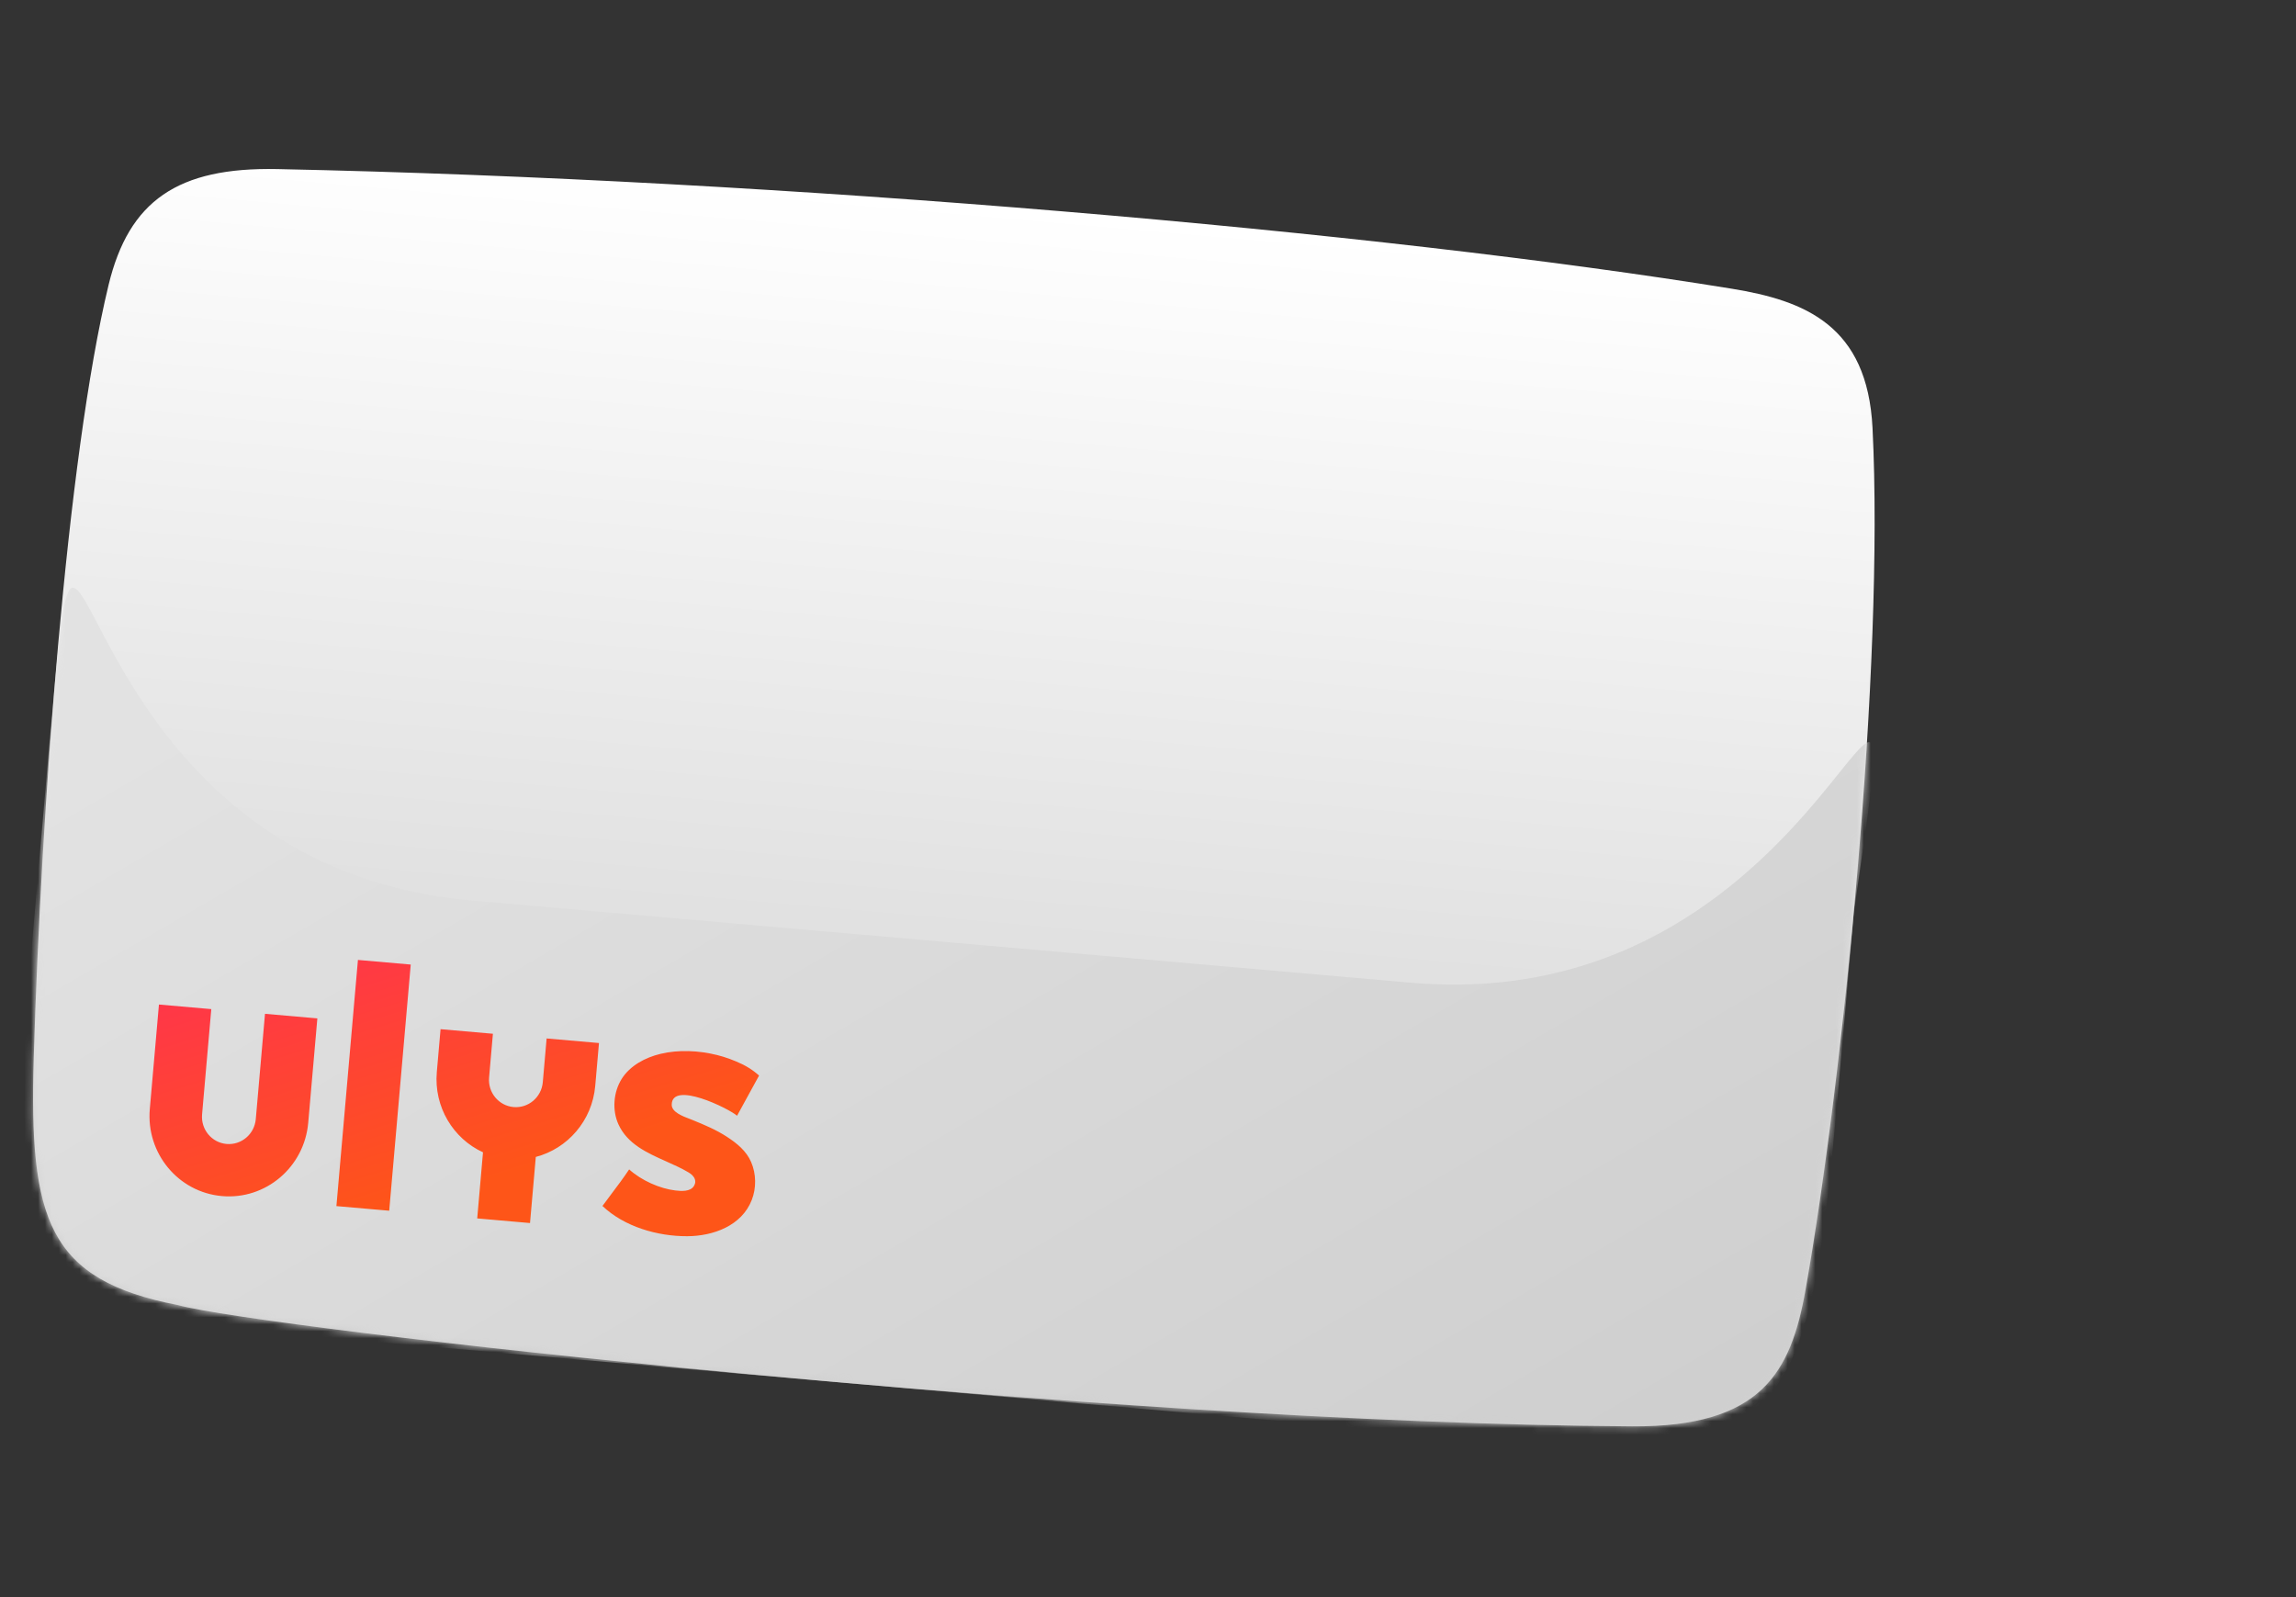 <svg width="332" height="231" viewBox="0 0 332 231" fill="none" xmlns="http://www.w3.org/2000/svg">
<rect x="0" y="0" width="332" height="231" fill="#333333" stroke="none"/>
<path fill-rule="evenodd" clip-rule="evenodd" d="M40.09 24.451C113.583 25.97 199.62 33.497 250.39 41.747C261.007 43.472 270.024 47.061 270.766 61.895C272.49 96.328 266.567 155.524 261.085 186.488C258.961 198.481 254.706 206.373 235.997 206.261C159.295 205.8 37.58 192.015 25.718 188.724C6.936 185.074 4.183 176.429 4.88 152.954C5.937 117.341 9.64 66.271 15.703 41.197C18.643 29.035 25.697 24.153 40.09 24.451Z" fill="url(#paint0_linear_5301_27290)"/>
<mask id="mask0_5301_27290" style="mask-type:alpha" maskUnits="userSpaceOnUse" x="4" y="24" width="268" height="183">
<path fill-rule="evenodd" clip-rule="evenodd" d="M40.09 24.451C113.583 25.97 199.62 33.497 250.39 41.747C261.007 43.472 270.024 47.061 270.766 61.895C272.49 96.328 266.567 155.524 261.085 186.488C258.961 198.481 254.706 206.373 235.997 206.261C159.295 205.8 37.58 192.015 25.718 188.724C6.936 185.074 4.183 176.429 4.88 152.954C5.937 117.341 9.64 66.271 15.703 41.197C18.643 29.035 25.697 24.153 40.09 24.451Z" fill="url(#paint1_linear_5301_27290)"/>
</mask>
<g mask="url(#mask0_5301_27290)">
<path d="M7.017 109.084C12.483 46.604 5.646 124.751 68.333 130.235L204.011 142.105C266.697 147.59 277.172 68.859 268.068 131.923L266.517 149.645C261.051 212.126 261.051 212.126 198.364 206.641L62.687 194.771C7.06501e-05 189.287 6.7086e-05 189.287 5.466 126.806L7.017 109.084Z" fill="url(#paint2_linear_5301_27290)"/>
</g>
<g clip-path="url(#clip0_5301_27290)">
<path fill-rule="evenodd" clip-rule="evenodd" d="M56.279 175.08L48.644 174.412L51.758 138.814L59.393 139.482L56.279 175.08ZM36.987 161.834L38.319 146.606L45.889 147.268L44.568 162.367C44.008 168.773 38.425 173.518 32.1 172.964C25.775 172.411 21.101 166.769 21.662 160.363L22.983 145.264L30.553 145.926L29.22 161.154C29.03 163.326 30.615 165.239 32.76 165.427C34.904 165.614 36.797 164.006 36.987 161.834ZM78.488 156.497L79.041 150.169L86.611 150.831L86.069 157.031C85.627 162.081 82.064 166.099 77.477 167.302L76.64 176.861L69.005 176.193L69.841 166.634C65.532 164.652 62.721 160.077 63.163 155.027L63.705 148.827L71.275 149.489L70.721 155.818C70.531 157.989 72.116 159.902 74.26 160.09C76.405 160.278 78.298 158.669 78.488 156.497ZM88.445 172.607C89.307 171.462 90.156 170.334 90.975 169.106C92.77 170.721 95.416 171.882 97.651 172.151C98.488 172.252 99.826 172.353 100.34 171.505C100.851 170.662 100.283 169.971 99.575 169.547C98.581 168.953 97.47 168.456 96.347 167.954C93.565 166.711 90.713 165.436 89.419 162.572C88.498 160.535 88.7 157.949 89.874 156.053C91.088 154.092 93.32 152.915 95.528 152.391C98.159 151.766 101.052 151.914 103.667 152.56C104.925 152.871 106.156 153.333 107.322 153.893C108.782 154.594 109.759 155.538 109.759 155.538C109.759 155.538 107.184 160.248 106.579 161.345C105.353 160.276 97.103 156.229 97.132 159.776C97.14 160.818 98.718 161.418 99.731 161.804C99.876 161.859 100.009 161.91 100.125 161.957C101.825 162.648 103.55 163.37 105.09 164.374C106.544 165.321 107.908 166.413 108.611 168.035C109.356 169.754 109.382 171.798 108.702 173.536C107.245 177.264 103.119 178.754 99.365 178.766C95.072 178.78 90.278 177.401 87.115 174.394C87.56 173.784 88.004 173.193 88.445 172.607Z" fill="url(#paint3_linear_5301_27290)"/>
</g>
<defs>
<linearGradient id="paint0_linear_5301_27290" x1="145.475" y1="29.837" x2="130.525" y2="200.706" gradientUnits="userSpaceOnUse">
<stop stop-color="white"/>
<stop offset="1" stop-color="#CECECE"/>
</linearGradient>
<linearGradient id="paint1_linear_5301_27290" x1="145.475" y1="29.837" x2="130.525" y2="200.706" gradientUnits="userSpaceOnUse">
<stop stop-color="white"/>
<stop offset="1" stop-color="#CECECE"/>
</linearGradient>
<linearGradient id="paint2_linear_5301_27290" x1="150.054" y1="257.916" x2="51.175" y2="88.191" gradientUnits="userSpaceOnUse">
<stop stop-color="#CFCFCF"/>
<stop offset="1" stop-color="#E2E2E2"/>
</linearGradient>
<linearGradient id="paint3_linear_5301_27290" x1="23.761" y1="136.365" x2="43.201" y2="199.679" gradientUnits="userSpaceOnUse">
<stop stop-color="#FF3052"/>
<stop offset="0.702" stop-color="#FE5518"/>
</linearGradient>
<clipPath id="clip0_5301_27290">
<rect width="88.143" height="35.734" fill="white" transform="translate(23.761 136.365) rotate(5)"/>
</clipPath>
</defs>
</svg>

